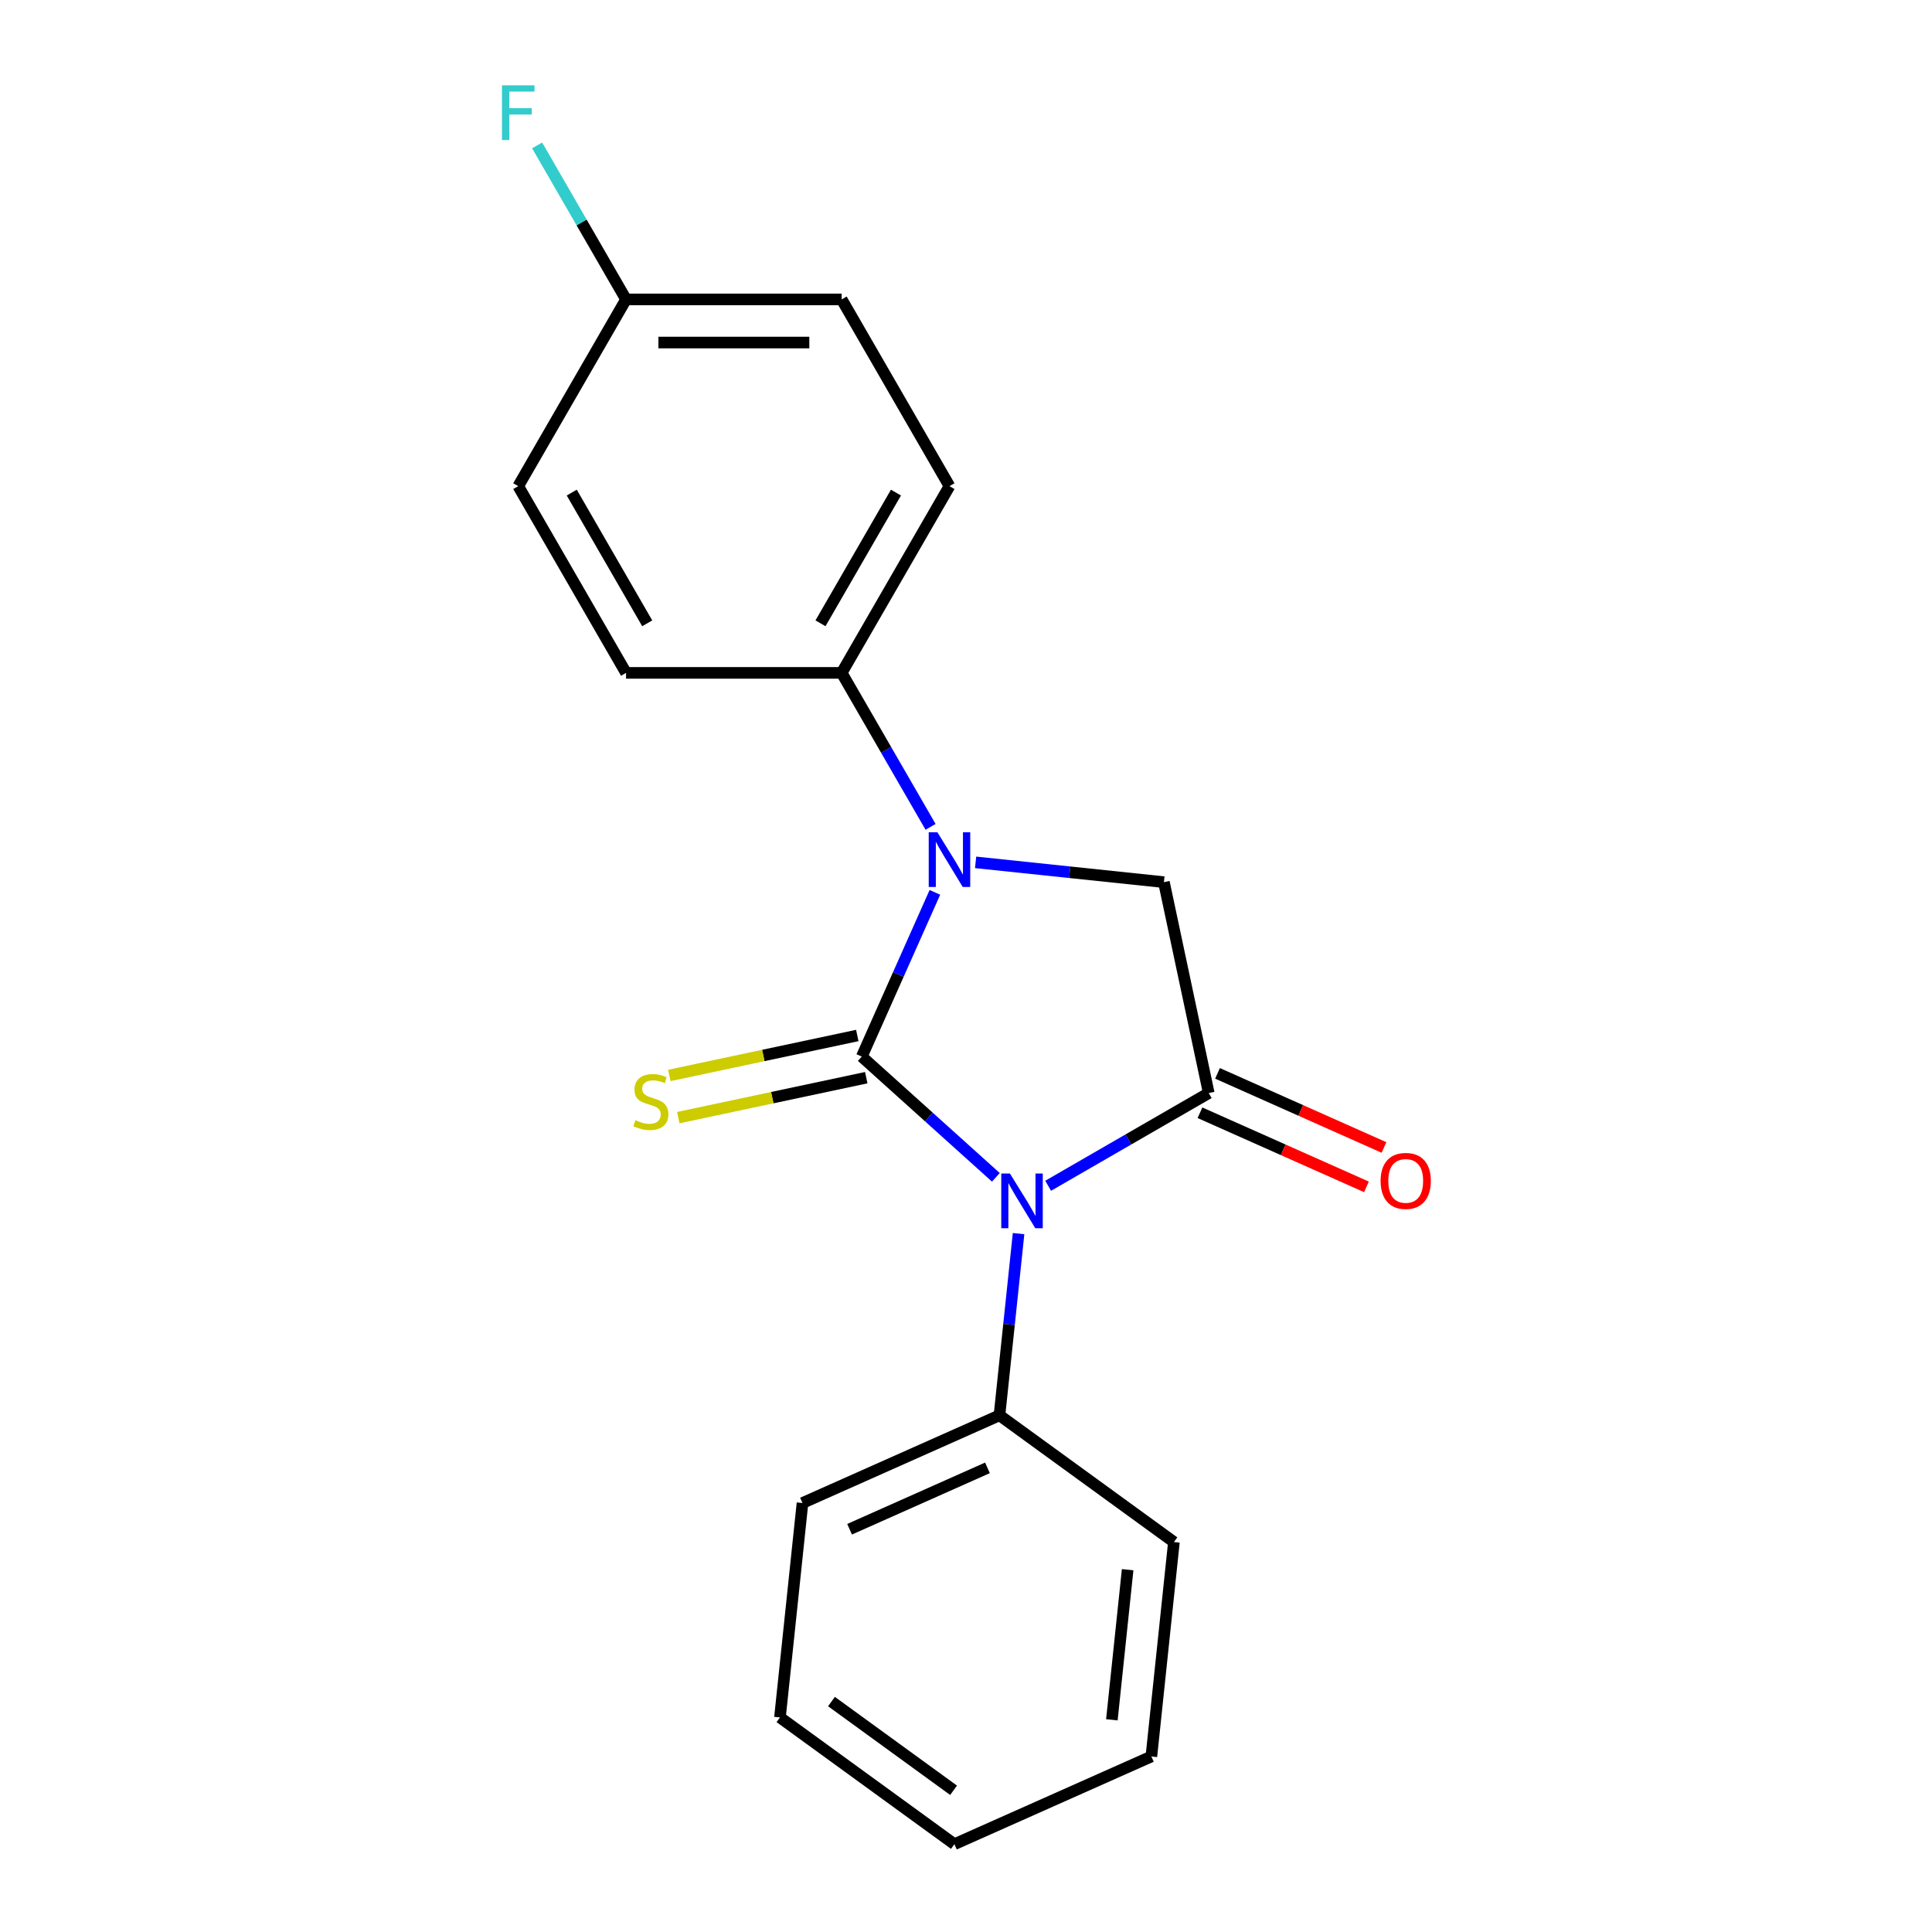 <?xml version='1.0' encoding='iso-8859-1'?>
<svg version='1.1' baseProfile='full'
              xmlns='http://www.w3.org/2000/svg'
                      xmlns:rdkit='http://www.rdkit.org/xml'
                      xmlns:xlink='http://www.w3.org/1999/xlink'
                  xml:space='preserve'
width='1000px' height='1000px' viewBox='0 0 1000 1000'>
<!-- END OF HEADER -->
<rect style='opacity:1.0;fill:#FFFFFF;stroke:none' width='1000' height='1000' x='0' y='0'> </rect>
<path class='bond-0' d='M 446.053,546.889 L 480.757,578.137' style='fill:none;fill-rule:evenodd;stroke:#000000;stroke-width:6px;stroke-linecap:butt;stroke-linejoin:miter;stroke-opacity:1' />
<path class='bond-0' d='M 480.757,578.137 L 515.461,609.384' style='fill:none;fill-rule:evenodd;stroke:#0000FF;stroke-width:6px;stroke-linecap:butt;stroke-linejoin:miter;stroke-opacity:1' />
<path class='bond-1' d='M 446.053,546.889 L 464.977,504.386' style='fill:none;fill-rule:evenodd;stroke:#000000;stroke-width:6px;stroke-linecap:butt;stroke-linejoin:miter;stroke-opacity:1' />
<path class='bond-1' d='M 464.977,504.386 L 483.9,461.883' style='fill:none;fill-rule:evenodd;stroke:#0000FF;stroke-width:6px;stroke-linecap:butt;stroke-linejoin:miter;stroke-opacity:1' />
<path class='bond-4' d='M 443.733,535.972 L 395.085,546.313' style='fill:none;fill-rule:evenodd;stroke:#000000;stroke-width:6px;stroke-linecap:butt;stroke-linejoin:miter;stroke-opacity:1' />
<path class='bond-4' d='M 395.085,546.313 L 346.437,556.653' style='fill:none;fill-rule:evenodd;stroke:#CCCC00;stroke-width:6px;stroke-linecap:butt;stroke-linejoin:miter;stroke-opacity:1' />
<path class='bond-4' d='M 448.374,557.805 L 399.726,568.146' style='fill:none;fill-rule:evenodd;stroke:#000000;stroke-width:6px;stroke-linecap:butt;stroke-linejoin:miter;stroke-opacity:1' />
<path class='bond-4' d='M 399.726,568.146 L 351.078,578.486' style='fill:none;fill-rule:evenodd;stroke:#CCCC00;stroke-width:6px;stroke-linecap:butt;stroke-linejoin:miter;stroke-opacity:1' />
<path class='bond-2' d='M 542.521,613.755 L 584.082,589.76' style='fill:none;fill-rule:evenodd;stroke:#0000FF;stroke-width:6px;stroke-linecap:butt;stroke-linejoin:miter;stroke-opacity:1' />
<path class='bond-2' d='M 584.082,589.76 L 625.643,565.765' style='fill:none;fill-rule:evenodd;stroke:#000000;stroke-width:6px;stroke-linecap:butt;stroke-linejoin:miter;stroke-opacity:1' />
<path class='bond-6' d='M 527.21,638.517 L 522.268,685.538' style='fill:none;fill-rule:evenodd;stroke:#0000FF;stroke-width:6px;stroke-linecap:butt;stroke-linejoin:miter;stroke-opacity:1' />
<path class='bond-6' d='M 522.268,685.538 L 517.325,732.56' style='fill:none;fill-rule:evenodd;stroke:#000000;stroke-width:6px;stroke-linecap:butt;stroke-linejoin:miter;stroke-opacity:1' />
<path class='bond-3' d='M 504.977,446.355 L 553.708,451.477' style='fill:none;fill-rule:evenodd;stroke:#0000FF;stroke-width:6px;stroke-linecap:butt;stroke-linejoin:miter;stroke-opacity:1' />
<path class='bond-3' d='M 553.708,451.477 L 602.44,456.599' style='fill:none;fill-rule:evenodd;stroke:#000000;stroke-width:6px;stroke-linecap:butt;stroke-linejoin:miter;stroke-opacity:1' />
<path class='bond-5' d='M 481.661,427.983 L 458.653,388.132' style='fill:none;fill-rule:evenodd;stroke:#0000FF;stroke-width:6px;stroke-linecap:butt;stroke-linejoin:miter;stroke-opacity:1' />
<path class='bond-5' d='M 458.653,388.132 L 435.645,348.281' style='fill:none;fill-rule:evenodd;stroke:#000000;stroke-width:6px;stroke-linecap:butt;stroke-linejoin:miter;stroke-opacity:1' />
<path class='bond-7' d='M 621.104,575.96 L 664.187,595.142' style='fill:none;fill-rule:evenodd;stroke:#000000;stroke-width:6px;stroke-linecap:butt;stroke-linejoin:miter;stroke-opacity:1' />
<path class='bond-7' d='M 664.187,595.142 L 707.27,614.324' style='fill:none;fill-rule:evenodd;stroke:#FF0000;stroke-width:6px;stroke-linecap:butt;stroke-linejoin:miter;stroke-opacity:1' />
<path class='bond-7' d='M 630.183,555.569 L 673.266,574.751' style='fill:none;fill-rule:evenodd;stroke:#000000;stroke-width:6px;stroke-linecap:butt;stroke-linejoin:miter;stroke-opacity:1' />
<path class='bond-7' d='M 673.266,574.751 L 716.348,593.932' style='fill:none;fill-rule:evenodd;stroke:#FF0000;stroke-width:6px;stroke-linecap:butt;stroke-linejoin:miter;stroke-opacity:1' />
<path class='bond-19' d='M 625.643,565.765 L 602.44,456.599' style='fill:none;fill-rule:evenodd;stroke:#000000;stroke-width:6px;stroke-linecap:butt;stroke-linejoin:miter;stroke-opacity:1' />
<path class='bond-8' d='M 435.645,348.281 L 491.447,251.629' style='fill:none;fill-rule:evenodd;stroke:#000000;stroke-width:6px;stroke-linecap:butt;stroke-linejoin:miter;stroke-opacity:1' />
<path class='bond-8' d='M 424.684,322.623 L 463.746,254.966' style='fill:none;fill-rule:evenodd;stroke:#000000;stroke-width:6px;stroke-linecap:butt;stroke-linejoin:miter;stroke-opacity:1' />
<path class='bond-9' d='M 435.645,348.281 L 324.04,348.281' style='fill:none;fill-rule:evenodd;stroke:#000000;stroke-width:6px;stroke-linecap:butt;stroke-linejoin:miter;stroke-opacity:1' />
<path class='bond-14' d='M 517.325,732.56 L 415.37,777.953' style='fill:none;fill-rule:evenodd;stroke:#000000;stroke-width:6px;stroke-linecap:butt;stroke-linejoin:miter;stroke-opacity:1' />
<path class='bond-14' d='M 511.111,759.76 L 439.742,791.535' style='fill:none;fill-rule:evenodd;stroke:#000000;stroke-width:6px;stroke-linecap:butt;stroke-linejoin:miter;stroke-opacity:1' />
<path class='bond-15' d='M 517.325,732.56 L 607.615,798.159' style='fill:none;fill-rule:evenodd;stroke:#000000;stroke-width:6px;stroke-linecap:butt;stroke-linejoin:miter;stroke-opacity:1' />
<path class='bond-12' d='M 491.447,251.629 L 435.645,154.977' style='fill:none;fill-rule:evenodd;stroke:#000000;stroke-width:6px;stroke-linecap:butt;stroke-linejoin:miter;stroke-opacity:1' />
<path class='bond-11' d='M 324.04,348.281 L 268.238,251.629' style='fill:none;fill-rule:evenodd;stroke:#000000;stroke-width:6px;stroke-linecap:butt;stroke-linejoin:miter;stroke-opacity:1' />
<path class='bond-11' d='M 335,322.623 L 295.939,254.966' style='fill:none;fill-rule:evenodd;stroke:#000000;stroke-width:6px;stroke-linecap:butt;stroke-linejoin:miter;stroke-opacity:1' />
<path class='bond-10' d='M 324.04,154.977 L 268.238,251.629' style='fill:none;fill-rule:evenodd;stroke:#000000;stroke-width:6px;stroke-linecap:butt;stroke-linejoin:miter;stroke-opacity:1' />
<path class='bond-13' d='M 324.04,154.977 L 301.032,115.126' style='fill:none;fill-rule:evenodd;stroke:#000000;stroke-width:6px;stroke-linecap:butt;stroke-linejoin:miter;stroke-opacity:1' />
<path class='bond-13' d='M 301.032,115.126 L 278.024,75.275' style='fill:none;fill-rule:evenodd;stroke:#33CCCC;stroke-width:6px;stroke-linecap:butt;stroke-linejoin:miter;stroke-opacity:1' />
<path class='bond-20' d='M 324.04,154.977 L 435.645,154.977' style='fill:none;fill-rule:evenodd;stroke:#000000;stroke-width:6px;stroke-linecap:butt;stroke-linejoin:miter;stroke-opacity:1' />
<path class='bond-20' d='M 340.781,177.298 L 418.904,177.298' style='fill:none;fill-rule:evenodd;stroke:#000000;stroke-width:6px;stroke-linecap:butt;stroke-linejoin:miter;stroke-opacity:1' />
<path class='bond-17' d='M 415.37,777.953 L 403.704,888.946' style='fill:none;fill-rule:evenodd;stroke:#000000;stroke-width:6px;stroke-linecap:butt;stroke-linejoin:miter;stroke-opacity:1' />
<path class='bond-16' d='M 607.615,798.159 L 595.949,909.152' style='fill:none;fill-rule:evenodd;stroke:#000000;stroke-width:6px;stroke-linecap:butt;stroke-linejoin:miter;stroke-opacity:1' />
<path class='bond-16' d='M 583.667,812.475 L 575.501,890.17' style='fill:none;fill-rule:evenodd;stroke:#000000;stroke-width:6px;stroke-linecap:butt;stroke-linejoin:miter;stroke-opacity:1' />
<path class='bond-18' d='M 595.949,909.152 L 493.994,954.545' style='fill:none;fill-rule:evenodd;stroke:#000000;stroke-width:6px;stroke-linecap:butt;stroke-linejoin:miter;stroke-opacity:1' />
<path class='bond-21' d='M 403.704,888.946 L 493.994,954.545' style='fill:none;fill-rule:evenodd;stroke:#000000;stroke-width:6px;stroke-linecap:butt;stroke-linejoin:miter;stroke-opacity:1' />
<path class='bond-21' d='M 430.367,880.728 L 493.57,926.648' style='fill:none;fill-rule:evenodd;stroke:#000000;stroke-width:6px;stroke-linecap:butt;stroke-linejoin:miter;stroke-opacity:1' />
<path  class='atom-1' d='M 522.731 607.407
L 532.011 622.407
Q 532.931 623.887, 534.411 626.567
Q 535.891 629.247, 535.971 629.407
L 535.971 607.407
L 539.731 607.407
L 539.731 635.727
L 535.851 635.727
L 525.891 619.327
Q 524.731 617.407, 523.491 615.207
Q 522.291 613.007, 521.931 612.327
L 521.931 635.727
L 518.251 635.727
L 518.251 607.407
L 522.731 607.407
' fill='#0000FF'/>
<path  class='atom-2' d='M 485.187 430.773
L 494.467 445.773
Q 495.387 447.253, 496.867 449.933
Q 498.347 452.613, 498.427 452.773
L 498.427 430.773
L 502.187 430.773
L 502.187 459.093
L 498.307 459.093
L 488.347 442.693
Q 487.187 440.773, 485.947 438.573
Q 484.747 436.373, 484.387 435.693
L 484.387 459.093
L 480.707 459.093
L 480.707 430.773
L 485.187 430.773
' fill='#0000FF'/>
<path  class='atom-5' d='M 328.888 579.813
Q 329.208 579.933, 330.528 580.493
Q 331.848 581.053, 333.288 581.413
Q 334.768 581.733, 336.208 581.733
Q 338.888 581.733, 340.448 580.453
Q 342.008 579.133, 342.008 576.853
Q 342.008 575.293, 341.208 574.333
Q 340.448 573.373, 339.248 572.853
Q 338.048 572.333, 336.048 571.733
Q 333.528 570.973, 332.008 570.253
Q 330.528 569.533, 329.448 568.013
Q 328.408 566.493, 328.408 563.933
Q 328.408 560.373, 330.808 558.173
Q 333.248 555.973, 338.048 555.973
Q 341.328 555.973, 345.048 557.533
L 344.128 560.613
Q 340.728 559.213, 338.168 559.213
Q 335.408 559.213, 333.888 560.373
Q 332.368 561.493, 332.408 563.453
Q 332.408 564.973, 333.168 565.893
Q 333.968 566.813, 335.088 567.333
Q 336.248 567.853, 338.168 568.453
Q 340.728 569.253, 342.248 570.053
Q 343.768 570.853, 344.848 572.493
Q 345.968 574.093, 345.968 576.853
Q 345.968 580.773, 343.328 582.893
Q 340.728 584.973, 336.368 584.973
Q 333.848 584.973, 331.928 584.413
Q 330.048 583.893, 327.808 582.973
L 328.888 579.813
' fill='#CCCC00'/>
<path  class='atom-8' d='M 714.599 611.238
Q 714.599 604.438, 717.959 600.638
Q 721.319 596.838, 727.599 596.838
Q 733.879 596.838, 737.239 600.638
Q 740.599 604.438, 740.599 611.238
Q 740.599 618.118, 737.199 622.038
Q 733.799 625.918, 727.599 625.918
Q 721.359 625.918, 717.959 622.038
Q 714.599 618.158, 714.599 611.238
M 727.599 622.718
Q 731.919 622.718, 734.239 619.838
Q 736.599 616.918, 736.599 611.238
Q 736.599 605.678, 734.239 602.878
Q 731.919 600.038, 727.599 600.038
Q 723.279 600.038, 720.919 602.838
Q 718.599 605.638, 718.599 611.238
Q 718.599 616.958, 720.919 619.838
Q 723.279 622.718, 727.599 622.718
' fill='#FF0000'/>
<path  class='atom-14' d='M 259.818 44.165
L 276.658 44.165
L 276.658 47.405
L 263.618 47.405
L 263.618 56.005
L 275.218 56.005
L 275.218 59.285
L 263.618 59.285
L 263.618 72.485
L 259.818 72.485
L 259.818 44.165
' fill='#33CCCC'/>
</svg>
